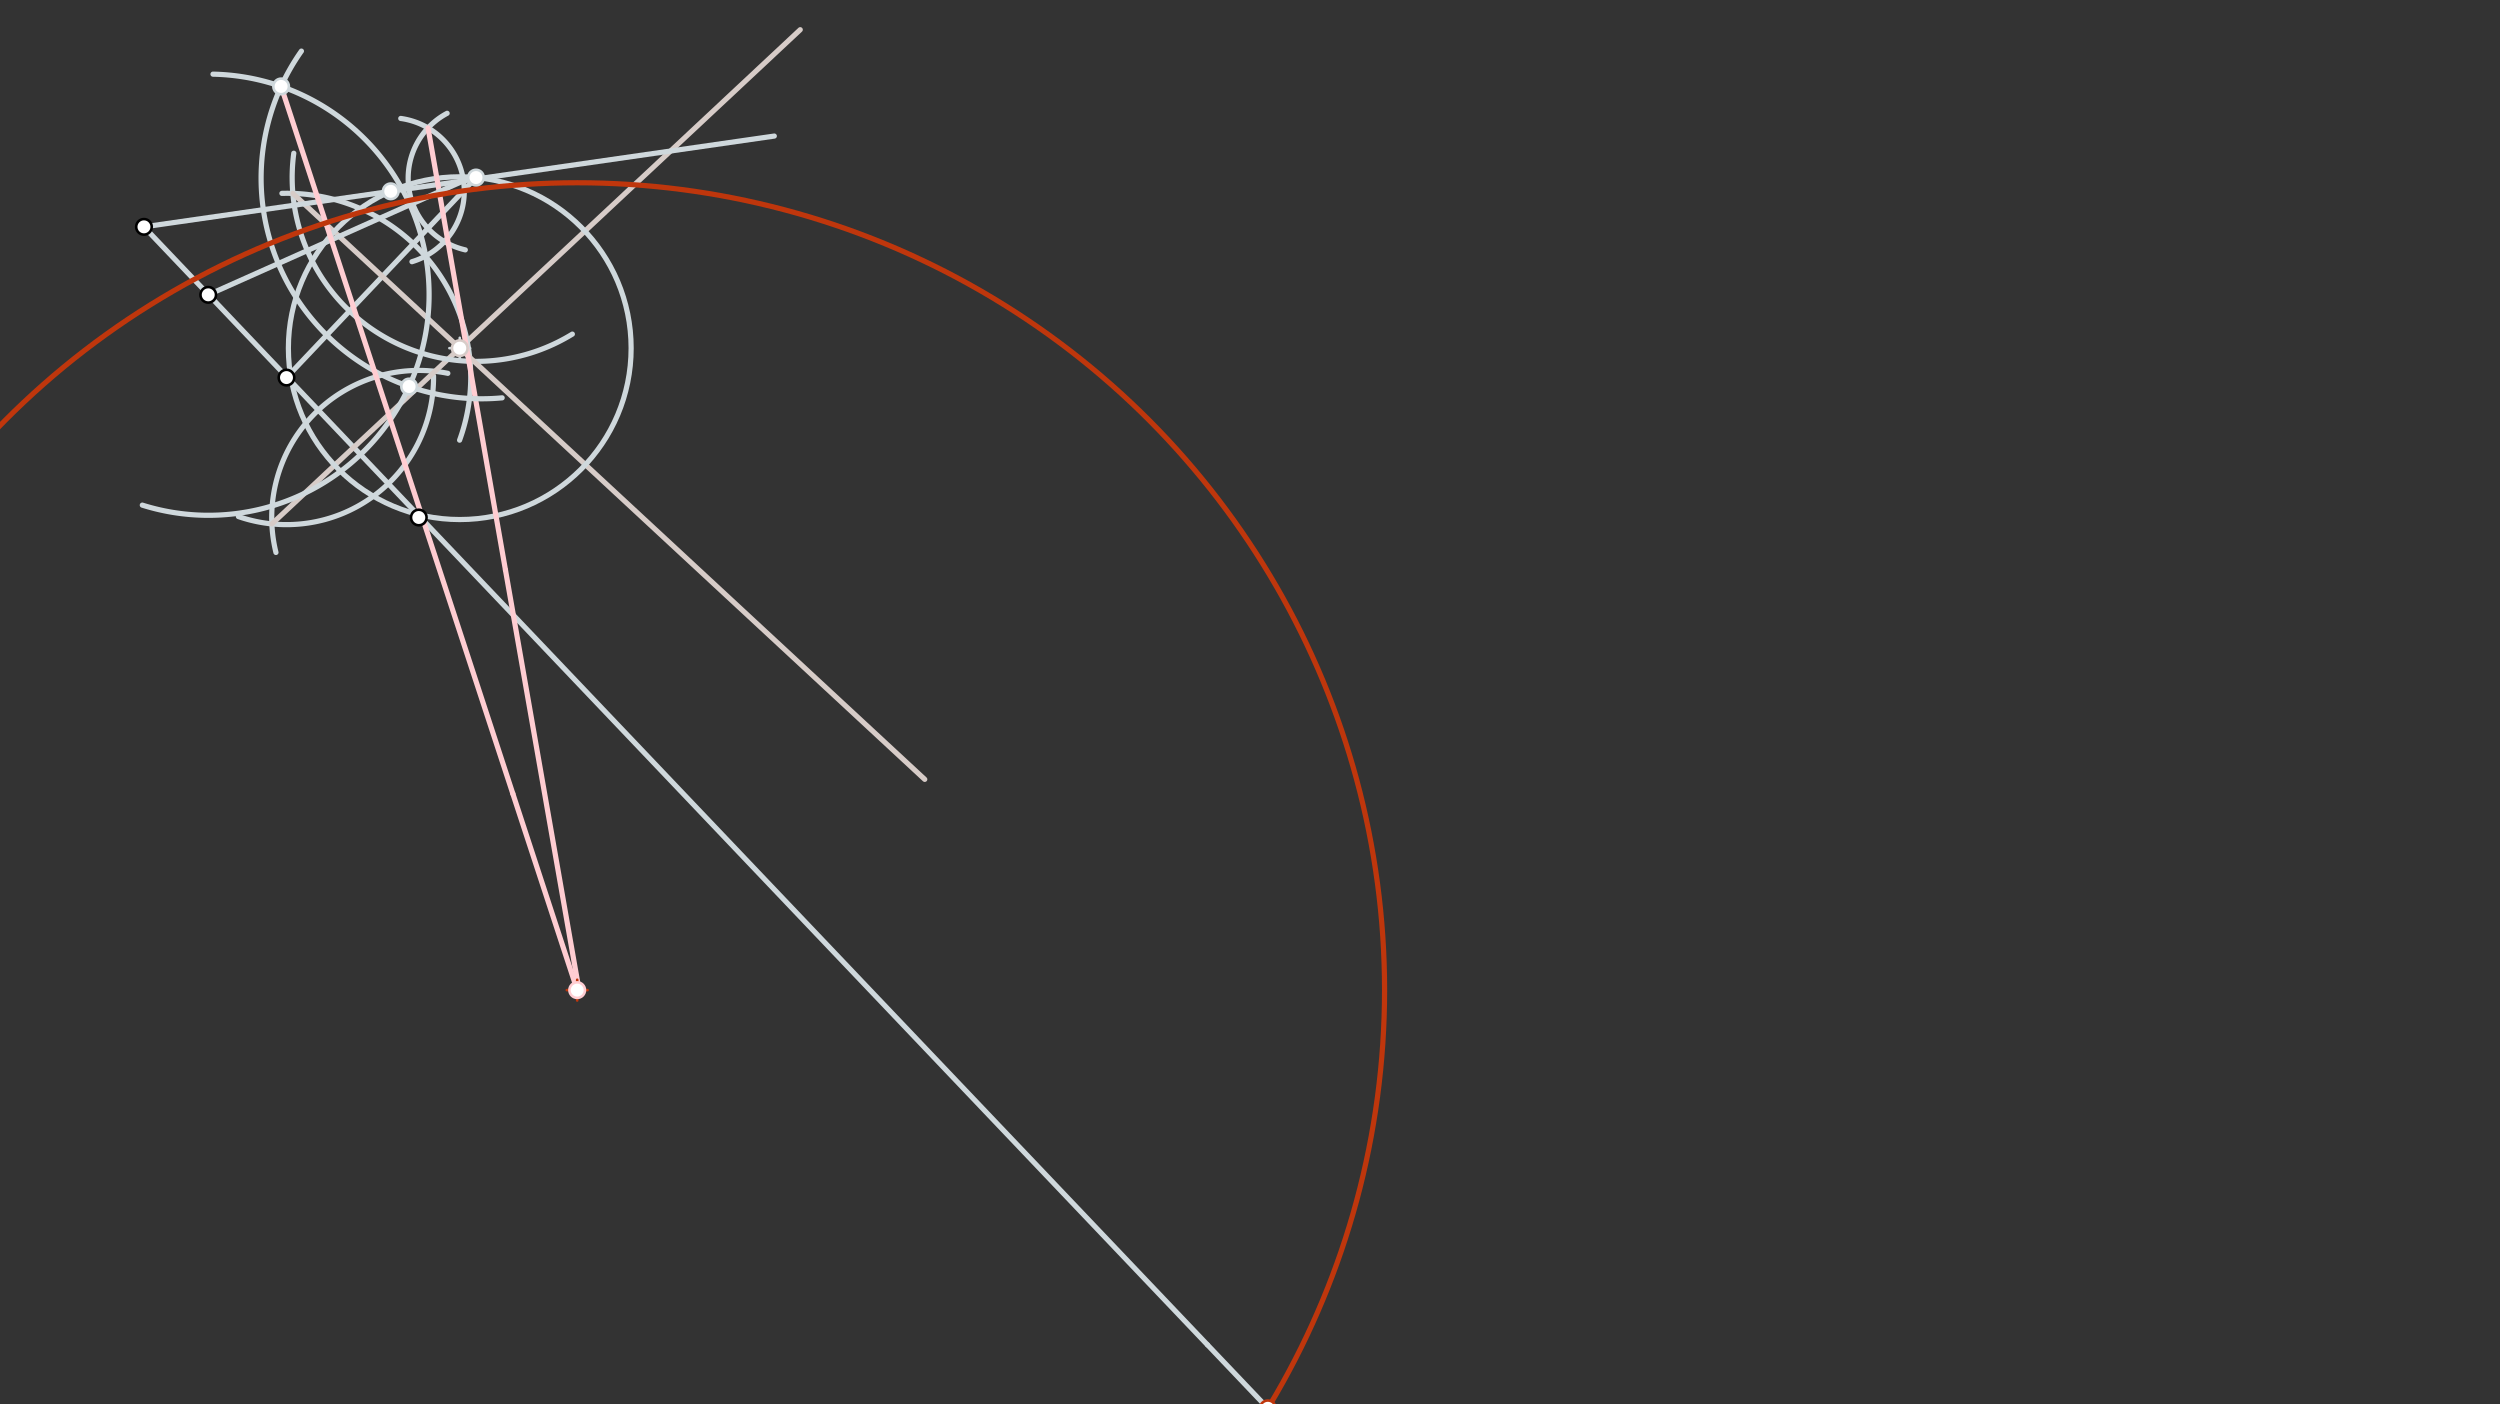 <svg xmlns="http://www.w3.org/2000/svg" class="svg--816" height="100%" preserveAspectRatio="xMidYMid meet" viewBox="0 0 963.78 541.417" width="100%"><rect x="0" y="0" width="963.78" height="541.417" fill="#333333" stroke="none"/><defs><marker id="marker-arrow" markerHeight="16" markerUnits="userSpaceOnUse" markerWidth="24" orient="auto-start-reverse" refX="24" refY="4" viewBox="0 0 24 8"><path d="M 0 0 L 24 4 L 0 8 z" stroke="inherit"></path></marker></defs><g class="aux-layer--949"></g><g class="main-layer--75a"><g class="element--733"><line stroke="#CFD8DC" stroke-dasharray="none" stroke-linecap="round" stroke-width="2" x1="55.5" x2="465.5" y1="87.453" y2="518.453"></line></g><g class="element--733"><path d="M 91.917 199.14 A 56.693 56.693 0 0 0 167.135 144.979" fill="none" stroke="#CFD8DC" stroke-dasharray="none" stroke-linecap="round" stroke-width="2"></path></g><g class="element--733"><path d="M 106.38 212.972 A 56.693 56.693 0 0 1 172.641 143.923" fill="none" stroke="#CFD8DC" stroke-dasharray="none" stroke-linecap="round" stroke-width="2"></path></g><g class="element--733"><line stroke="#D7CCC8" stroke-dasharray="none" stroke-linecap="round" stroke-width="2" x1="104.811" x2="308.5" y1="201.972" y2="11.453"></line></g><g class="element--733"><line stroke="#CFD8DC" stroke-dasharray="none" stroke-linecap="round" stroke-width="2" x1="110.445" x2="183.5" y1="145.56" y2="68.453"></line></g><g class="element--733"><path d="M 108.692 74.545 A 70.866 70.866 0 0 1 177.179 169.686" fill="none" stroke="#CFD8DC" stroke-dasharray="none" stroke-linecap="round" stroke-width="2"></path></g><g class="element--733"><path d="M 113.256 59.087 A 70.866 70.866 0 0 0 220.641 128.807" fill="none" stroke="#CFD8DC" stroke-dasharray="none" stroke-linecap="round" stroke-width="2"></path></g><g class="element--733"><line stroke="#D7CCC8" stroke-dasharray="none" stroke-linecap="round" stroke-width="2" x1="112.897" x2="356.5" y1="74.556" y2="300.453"></line></g><g class="element--733"><g class="center--a87"><line x1="173.242" y1="134.224" x2="181.242" y2="134.224" stroke="#CFD8DC" stroke-width="1" stroke-linecap="round"></line><line x1="177.242" y1="130.224" x2="177.242" y2="138.224" stroke="#CFD8DC" stroke-width="1" stroke-linecap="round"></line><circle class="hit--87b" cx="177.242" cy="134.224" r="4" stroke="none" fill="transparent"></circle></g><circle cx="177.242" cy="134.224" fill="none" r="66.068" stroke="#CFD8DC" stroke-dasharray="none" stroke-width="2"></circle></g><g class="element--733"><line stroke="#CFD8DC" stroke-dasharray="none" stroke-linecap="round" stroke-width="2" x1="55.5" x2="298.5" y1="87.453" y2="52.453"></line></g><g class="element--733"><path d="M 154.505 45.67 A 28.346 28.346 0 0 1 158.822 100.889" fill="none" stroke="#CFD8DC" stroke-dasharray="none" stroke-linecap="round" stroke-width="2"></path></g><g class="element--733"><path d="M 179.371 96.33 A 28.346 28.346 0 0 1 172.367 43.685" fill="none" stroke="#CFD8DC" stroke-dasharray="none" stroke-linecap="round" stroke-width="2"></path></g><g class="element--733"><line stroke="#FFCDD2" stroke-dasharray="none" stroke-linecap="round" stroke-width="2" x1="165.013" x2="194.857" y1="49.321" y2="219.714"></line></g><g class="element--733"><line stroke="#CFD8DC" stroke-dasharray="none" stroke-linecap="round" stroke-width="2" x1="80.281" x2="178.692" y1="113.66" y2="69.709"></line></g><g class="element--733"><path d="M 82.115 28.592 A 85.039 85.039 0 1 1 54.87 194.735" fill="none" stroke="#CFD8DC" stroke-dasharray="none" stroke-linecap="round" stroke-width="2"></path></g><g class="element--733"><path d="M 116.196 19.702 A 85.039 85.039 0 0 0 193.577 153.374" fill="none" stroke="#CFD8DC" stroke-dasharray="none" stroke-linecap="round" stroke-width="2"></path></g><g class="element--733"><line stroke="#FFCDD2" stroke-dasharray="none" stroke-linecap="round" stroke-width="2" x1="108.375" x2="197.714" y1="33.312" y2="306"></line></g><g class="element--733"><line stroke="#FFCDD2" stroke-dasharray="none" stroke-linecap="round" stroke-width="2" x1="194.857" x2="223.191" y1="219.714" y2="381.483"></line></g><g class="element--733"><line stroke="#FFCDD2" stroke-dasharray="none" stroke-linecap="round" stroke-width="2" x1="197.714" x2="222.517" y1="306" y2="381.704"></line></g><g class="element--733"><g class="center--a87"><line x1="218.517" y1="381.704" x2="226.517" y2="381.704" stroke="#BF360C" stroke-width="1" stroke-linecap="round"></line><line x1="222.517" y1="377.704" x2="222.517" y2="385.704" stroke="#BF360C" stroke-width="1" stroke-linecap="round"></line><circle class="hit--87b" cx="222.517" cy="381.704" r="4" stroke="none" fill="transparent"></circle></g><circle cx="222.517" cy="381.704" fill="none" r="311.25" stroke="#BF360C" stroke-dasharray="none" stroke-width="2"></circle></g><g class="element--733"><line stroke="#CFD8DC" stroke-dasharray="none" stroke-linecap="round" stroke-width="2" x1="465.5" x2="509.704" y1="518.453" y2="564.921"></line></g><g class="element--733"><circle cx="55.5" cy="87.453" r="3" stroke="#000000" stroke-width="1" fill="#ffffff"></circle>}</g><g class="element--733"><circle cx="80.281" cy="113.66" r="3" stroke="#000000" stroke-width="1" fill="#ffffff"></circle>}</g><g class="element--733"><circle cx="110.445" cy="145.56" r="3" stroke="#000000" stroke-width="1" fill="#ffffff"></circle>}</g><g class="element--733"><circle cx="161.45" cy="199.501" r="3" stroke="#000000" stroke-width="1" fill="#ffffff"></circle>}</g><g class="element--733"><circle cx="183.5" cy="68.453" r="3" stroke="#CFD8DC" stroke-width="1" fill="#ffffff"></circle>}</g><g class="element--733"><circle cx="177.242" cy="134.224" r="3" stroke="#D7CCC8" stroke-width="1" fill="#ffffff"></circle>}</g><g class="element--733"><circle cx="150.635" cy="73.751" r="3" stroke="#CFD8DC" stroke-width="1" fill="#ffffff"></circle>}</g><g class="element--733"><circle cx="108.375" cy="33.312" r="3" stroke="#CFD8DC" stroke-width="1" fill="#ffffff"></circle>}</g><g class="element--733"><circle cx="157.712" cy="149.001" r="3" stroke="#CFD8DC" stroke-width="1" fill="#ffffff"></circle>}</g><g class="element--733"><circle cx="222.517" cy="381.704" r="3" stroke="#FFCDD2" stroke-width="1" fill="#ffffff"></circle>}</g><g class="element--733"><circle cx="488.766" cy="542.911" r="3" stroke="#BF360C" stroke-width="1" fill="#ffffff"></circle>}</g></g><g class="snaps-layer--ac6"></g><g class="temp-layer--52d"></g></svg>